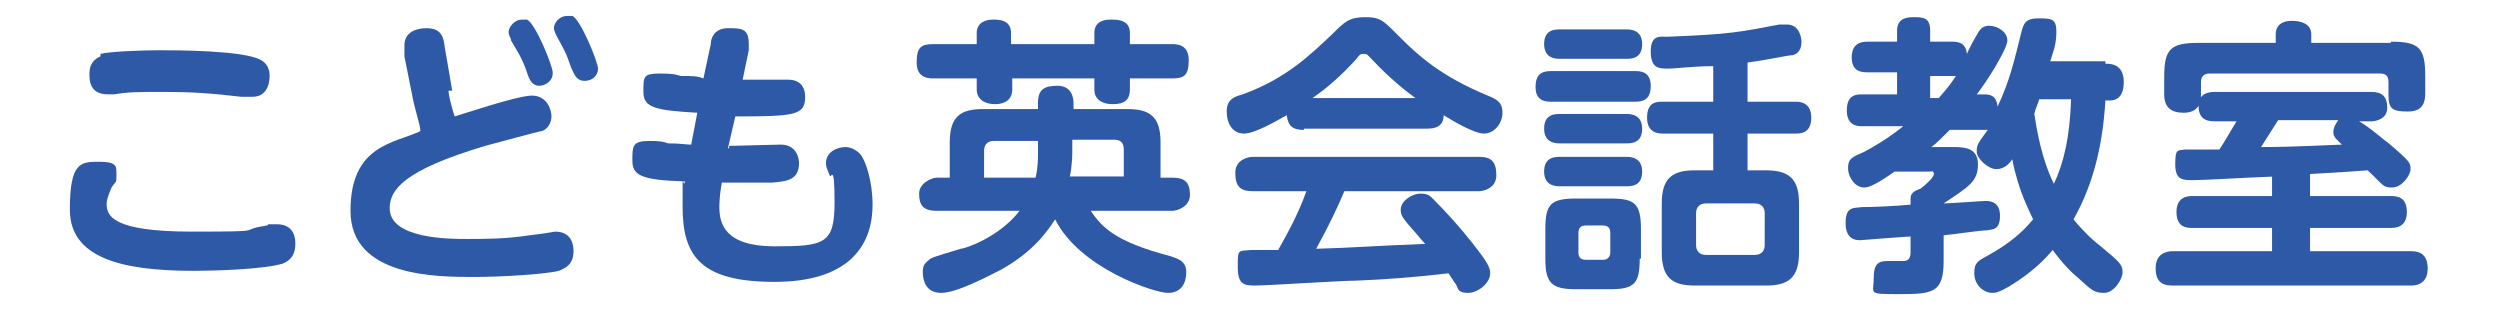 <?xml version="1.0" encoding="UTF-8"?>
<svg id="Layer_2" data-name="Layer 2" xmlns="http://www.w3.org/2000/svg" version="1.1" viewBox="0 0 204 25.8">
  <defs>
    <style>
      .cls-1 {
        fill: #2e59a6;
        stroke-width: 0px;
      }
    </style>
  </defs>
  <path class="cls-1" d="M21.9,18.3h.7c1.5,0,1.5,1.3,1.5,1.6,0,.8-.3,1.3-1,1.6-1.6.5-5.8.6-7.3.6-6,0-10.1-1.1-10.1-5s.9-3.9,2.4-3.9,1.4.4,1.4,1.1,0,.4-.4,1c-.3.7-.4,1.1-.4,1.3,0,1,.4,2.3,7,2.3s3.4-.1,6.1-.5h0ZM8.2,4.4c.7-.2,3.5-.3,4.8-.3s6.9,0,8.3.8c.7.4.7,1.1.7,1.3s0,1.7-1.4,1.7-.3,0-.9,0c-2.5-.3-4.2-.4-6.3-.4s-2.9,0-4.1.2h-.5c-1.5,0-1.5-1.2-1.5-1.6s0-1.1.9-1.5v-.2Z"/>
  <path class="cls-1" d="M36.6,7.4c0,.4.3,1.5.5,2.1.4-.1,5.1-1.7,6.3-1.7s1.6,1.1,1.6,1.7-.4,1.1-.8,1.2c-.2,0-3.8,1-4.6,1.2-6.7,2-7.8,3.6-7.8,5.1,0,2.5,4.9,2.5,6.3,2.5s3.2,0,5.1-.3c1.7-.2,2-.3,2.1-.3,1.3,0,1.5,1,1.5,1.6,0,1.1-.7,1.4-1.2,1.6-1.2.3-4.9.5-6.9.5-3.1,0-10.1,0-10.1-5.4s3.6-5.5,5.7-6.5c0-.5-.4-1.6-.6-2.6l-.7-3.5v-.9c0-1.1,1-1.4,1.8-1.4,1.2,0,1.4.7,1.5,1.6l.6,3.5h-.3ZM45.1,6c0,.6-.6,1-1.1,1s-.8-.4-1-1.1c-.4-1.2-.9-1.9-1.3-2.6,0-.2-.2-.4-.2-.7s.4-1,1.1-1,.3,0,.4,0c.7.3,2.1,3.8,2.1,4.3h0ZM48.8,5.6c0,.6-.5,1-1.1,1s-.8-.4-1.1-1.1c-.4-1.2-.6-1.5-1.2-2.6,0,0-.2-.4-.2-.6,0-.4.4-1,1.1-1s.3,0,.4,0c.7.3,2.1,3.8,2.1,4.3Z"/>
  <path class="cls-1" d="M59.5,11.9c.7,0,3.6-.1,4.2-.1,1.3,0,1.5,1.1,1.5,1.5,0,1.4-1,1.5-2.2,1.6h-4.1c-.2,1.1-.2,1.8-.2,2,0,1.3.4,3.2,4.5,3.2s4.9-.2,4.9-3.6-.3-1.8-.4-2.2c-.3-.7-.3-.8-.3-1,0-.9.9-1.3,1.6-1.3s1.3.6,1.4.9c.2.3.8,1.8.8,3.8,0,3.5-2.1,6.3-8,6.3s-7.5-2-7.5-6.1,0-1.2.2-2.1c-3.6-.1-4.3-.5-4.3-1.7s0-1.6,1.4-1.6,1.3.2,1.6.2c.9,0,1.4.1,1.8.1l.5-2.6c-3.4-.2-4.4-.4-4.4-1.7s0-1.5,1.4-1.5,1.5.2,1.7.2c.9,0,1.3,0,1.8.2l.6-2.8c0-.5.3-1.3,1.4-1.3s1.7,0,1.7,1.3,0,.3,0,.5l-.5,2.4c.6,0,3.2,0,3.7,0,1.3,0,1.4,1,1.4,1.4,0,1.5-.8,1.6-5.7,1.6l-.6,2.6h.1Z"/>
  <path class="cls-1" d="M89.3,3.6v-.9c0-.9.7-1.1,1.3-1.1s1.6,0,1.6,1.1v.9h3.4c.4,0,1.4,0,1.4,1.3s-.4,1.5-1.4,1.5h-3.4v.9c0,.9-.5,1.2-1.4,1.2s-1.5-.4-1.5-1.2v-.9h-6.7v.9c0,.9-.7,1.2-1.4,1.2s-1.5-.3-1.5-1.2v-.9h-3.5c-.4,0-1.4,0-1.4-1.3s.4-1.5,1.4-1.5h3.5v-.9c0-.9.8-1.1,1.3-1.1s1.5,0,1.5,1.1v.9h6.8ZM89,17.2c.9,1.3,1.9,2.5,6.5,3.7.6.2,1.3.4,1.3,1.3s-.4,1.7-1.5,1.7-7.2-2-9.2-6c-.9,1.4-2.1,2.8-4.4,4.1-1,.5-3.6,1.9-4.9,1.9s-1.5-1.1-1.5-1.7.2-.7.4-.9c.3-.3.4-.3,2.7-1,.3,0,3.1-.9,4.8-3.1h-6.8c-1.1,0-1.4-.5-1.4-1.4s1.1-1.3,1.4-1.3h1.1v-2.9c0-2.1.9-2.7,2.7-2.7h4.5v-.5c0-1.1.5-1.4,1.6-1.4s1.3.9,1.3,1.4v.5h4.4c1.8,0,2.7.6,2.7,2.7v2.9h1c1,0,1.4.4,1.4,1.4s-1.1,1.3-1.4,1.3c0,0-6.7,0-6.7,0ZM84.6,11.5h-3.5c-.4,0-.8.2-.8.8v2.2h4.2c.2-.8.2-1.5.2-2.1v-.9h0ZM87.5,12.2c0,.3,0,1.3-.2,2.2h4.4v-2.2c0-.6-.3-.8-.8-.8h-3.4v.8Z"/>
  <path class="cls-1" d="M106.4,10.6c-.9,0-1.3-.3-1.4-1.2-.9.5-2.6,1.5-3.5,1.5s-1.4-.8-1.4-1.8.6-1.2,1.3-1.4c3.6-1.3,5.6-3.3,7.4-5,.9-.9,1.3-1.3,2.6-1.3s1.5.3,2.9,1.7c1.3,1.3,3.2,3.1,7.1,4.7.7.3,1.2.5,1.2,1.4s-.7,1.7-1.5,1.7-2.5-1-3.3-1.5c0,1-.8,1.1-1.4,1.1h-10ZM109.7,15.6c-.6,1.4-1.1,2.5-2.3,4.7,3.4-.1,3.9-.2,8.9-.4-.4-.4-.5-.6-1.4-1.6-.5-.6-.6-.8-.6-1.2,0-.7.9-1.3,1.6-1.3s.8.2,1.2.6c.9.9,2,2.1,3.1,3.5s1.4,1.9,1.4,2.4c0,.8-1,1.6-1.8,1.6s-.8-.3-.9-.5c0-.1-.6-.9-.7-1.1-2.5.3-5,.5-7.5.6-1.2,0-7.3.4-8.2.4s-1.5,0-1.5-1.5,0-1.3,1.1-1.4h2.2c.9-1.6,1.7-3.1,2.3-4.8h-4.4c-1,0-1.4-.4-1.4-1.5s1.1-1.3,1.4-1.3h18.5c1,0,1.4.4,1.4,1.5s-1.1,1.3-1.4,1.3h-11ZM115.5,8c-.7-.5-2.1-1.6-3.5-3.1-.4-.4-.4-.5-.7-.5s-.3,0-.7.5c-1.1,1.2-2.2,2.2-3.5,3.1h8.4Z"/>
  <path class="cls-1" d="M133.4,5.8c.4,0,1.3,0,1.3,1.2s-.7,1.3-1.3,1.3h-6.8c-.4,0-1.3,0-1.3-1.2s.7-1.3,1.3-1.3h6.8ZM132.7,2.4c.3,0,1.3,0,1.3,1.2s-.9,1.2-1.3,1.2h-5.4c-.3,0-1.3,0-1.3-1.2s.9-1.2,1.3-1.2h5.4ZM132.7,9.3c.3,0,1.3,0,1.3,1.2s-.9,1.2-1.3,1.2h-5.4c-.3,0-1.3,0-1.3-1.2s.9-1.2,1.3-1.2h5.4ZM132.7,12.8c.3,0,1.3,0,1.3,1.2s-.9,1.2-1.3,1.2h-5.4c-.3,0-1.3,0-1.3-1.2s.9-1.2,1.3-1.2h5.4ZM133.8,21.1c0,2-.4,2.5-2.4,2.5h-2.8c-2,0-2.5-.5-2.5-2.5v-2.4c0-2,.4-2.5,2.5-2.5h2.8c2,0,2.5.4,2.5,2.5v2.4h-.1ZM131.4,19c0-.3-.1-.6-.6-.6h-1.4c-.4,0-.6.2-.6.6v1.6c0,.3.1.6.6.6h1.4c.5,0,.6-.4.6-.6v-1.6ZM142.6,8.3h3.9c.3,0,1.3,0,1.3,1.3s-.9,1.3-1.3,1.3h-3.9v3h1.5c1.9,0,2.7.7,2.7,2.7v4c0,2.1-.9,2.7-2.7,2.7h-5.8c-1.8,0-2.7-.6-2.7-2.7v-4c0-2.1.9-2.7,2.7-2.7h1.5v-3h-4.1c-.3,0-1.3,0-1.3-1.3s.8-1.3,1.3-1.3h4.1v-2.9c-1.7,0-3,.2-3.7.2s-1.4,0-1.4-1.4.8-1.2,1.3-1.2c5.3-.2,6-.4,9.2-1h.6c1.1,0,1.2,1.2,1.2,1.4s0,.9-.7,1.1c-.4,0-2.1.4-3.7.6v3.2h0ZM144,17.4c0-.5-.3-.8-.8-.8h-4c-.5,0-.8.3-.8.8v2.6c0,.5.3.8.8.8h4c.5,0,.8-.3.8-.8v-2.6Z"/>
  <path class="cls-1" d="M171.9,5.2c.7,0,1.4.3,1.4,1.5s-.6,1.5-1.1,1.5h-.4c-.2,3.4-.9,6.7-2.6,9.7.4.5,1.2,1.4,2.1,2.1,1.7,1.4,1.9,1.6,1.9,2.2s-.7,1.7-1.5,1.7-1-.2-2.1-1.2c-.5-.4-1.3-1.2-2.1-2.3-.6.7-1.6,1.8-3.6,3-.7.4-1,.5-1.3.5-.8,0-1.5-.7-1.5-1.6s.3-1,1.2-1.5c1.6-.9,2.7-1.8,3.6-2.9-.3-.7-1.2-2.3-1.7-4.9-.2.3-.6.8-1.3.8s-1.6-.9-1.6-1.4,0-.6.9-1.8h-3.1c-.7.7-1.1,1.1-1.5,1.4h1.7c.9,0,2.1,0,2.1,1.4s-.7,1.8-2.8,3.2h0c.5,0,3.1-.2,3.4-.2s1.2,0,1.2,1.2-.6,1.1-1.1,1.2c-.6,0-2.4.3-3.5.4v2.1c0,2.6-.9,2.7-3.6,2.7s-2.1,0-2.1-1.4.7-1.3,1.5-1.3h.9c.4,0,.6-.2.6-.7v-1.3c-.4,0-4,.3-4.1.3-.3,0-1.2,0-1.2-1.4s.7-1.2,1.3-1.3c1.1,0,2.9-.1,4-.2v-.5c0-.6.6-.7.8-.8.3-.2,1.1-.9,1.1-1.2s-.2-.2-.3-.2h-2.9c-1.7,1.2-2.2,1.3-2.5,1.3-.7,0-1.3-.8-1.3-1.6s.4-.9,1.3-1.3c1.5-.8,2.6-1.6,3.2-2.1h-3.3c-.4,0-1.3,0-1.3-1.3s.8-1.3,1.3-1.3h2.8v-1.8h-2.4c-.4,0-1.3,0-1.3-1.2s.8-1.3,1.3-1.3h2.4v-.9c0-.8.5-1.1,1.3-1.1s1.4,0,1.4,1.1v.9h1.7c.5,0,1.2,0,1.3,1,.1-.3.7-1.4.9-1.7.2-.4.5-.6.9-.6.7,0,1.5.5,1.5,1.2s-1.7,3.4-2.5,4.4h.5c.5,0,1.1,0,1.2,1,1-2.1,1.4-3.9,1.9-5.9.2-.8.3-1.3,1.4-1.3s1.5,0,1.5,1.1-.3,1.7-.5,2.4h4.5v.2ZM158.2,8c.9-1,1.2-1.5,1.4-1.8h-2.1v1.8h.7ZM166.4,8.1c-.1.4-.3.7-.4,1.2.2,1.3.6,3.7,1.6,5.7.8-1.7,1.3-3.8,1.4-6.9h-2.6Z"/>
  <path class="cls-1" d="M185.7,14.4c-2.7.1-5.8.3-6.7.3s-1.5,0-1.5-1.3.2-1.1.8-1.2h2.8c.4-.6.5-.8,1.4-2.3h-1.8c-.8,0-1.3-.3-1.3-1.3s.9-1.1,1.3-1.1h12.8c.9,0,1.3.4,1.3,1.3s-.9,1.1-1.3,1.1h-1c.9.5,2.1,1.6,2.3,1.7,1.9,1.6,1.9,1.7,1.9,2.2s-.7,1.5-1.5,1.5-.7-.2-2-1.4c-1.2.1-1.5.1-4.7.3v1.8h6.6c.4,0,1.3,0,1.3,1.3s-1,1.3-1.3,1.3h-6.6v1.9h8.2c.4,0,1.4,0,1.4,1.4s-1.1,1.4-1.4,1.4h-19.4c-.6,0-1.4-.1-1.4-1.4s1-1.4,1.4-1.4h8.1v-1.9h-6.5c-.4,0-1.3,0-1.3-1.3s1-1.3,1.3-1.3h6.5v-1.7h.3ZM195.1,3.4c2.3,0,2.8.5,2.8,2.8v1.4c0,.6-.1,1.5-1.4,1.5s-1.6-.2-1.6-1.4v-1c0-.5-.2-.7-.7-.7h-13.9c-.5,0-.7.3-.7.7v1.1c0,.8-.4,1.4-1.4,1.4s-1.6-.4-1.6-1.5v-1.4c0-2.3.5-2.8,2.8-2.8h6.3v-.7c0-.8.6-1.1,1.3-1.1s1.6.2,1.6,1.1v.7h6.5ZM185.9,9.8c-.2.3-1.2,1.9-1.4,2.2,2.8,0,6.2-.2,6.6-.2-.4-.4-.7-.6-.7-1s.2-.7.4-1h-4.9Z"/>
</svg>